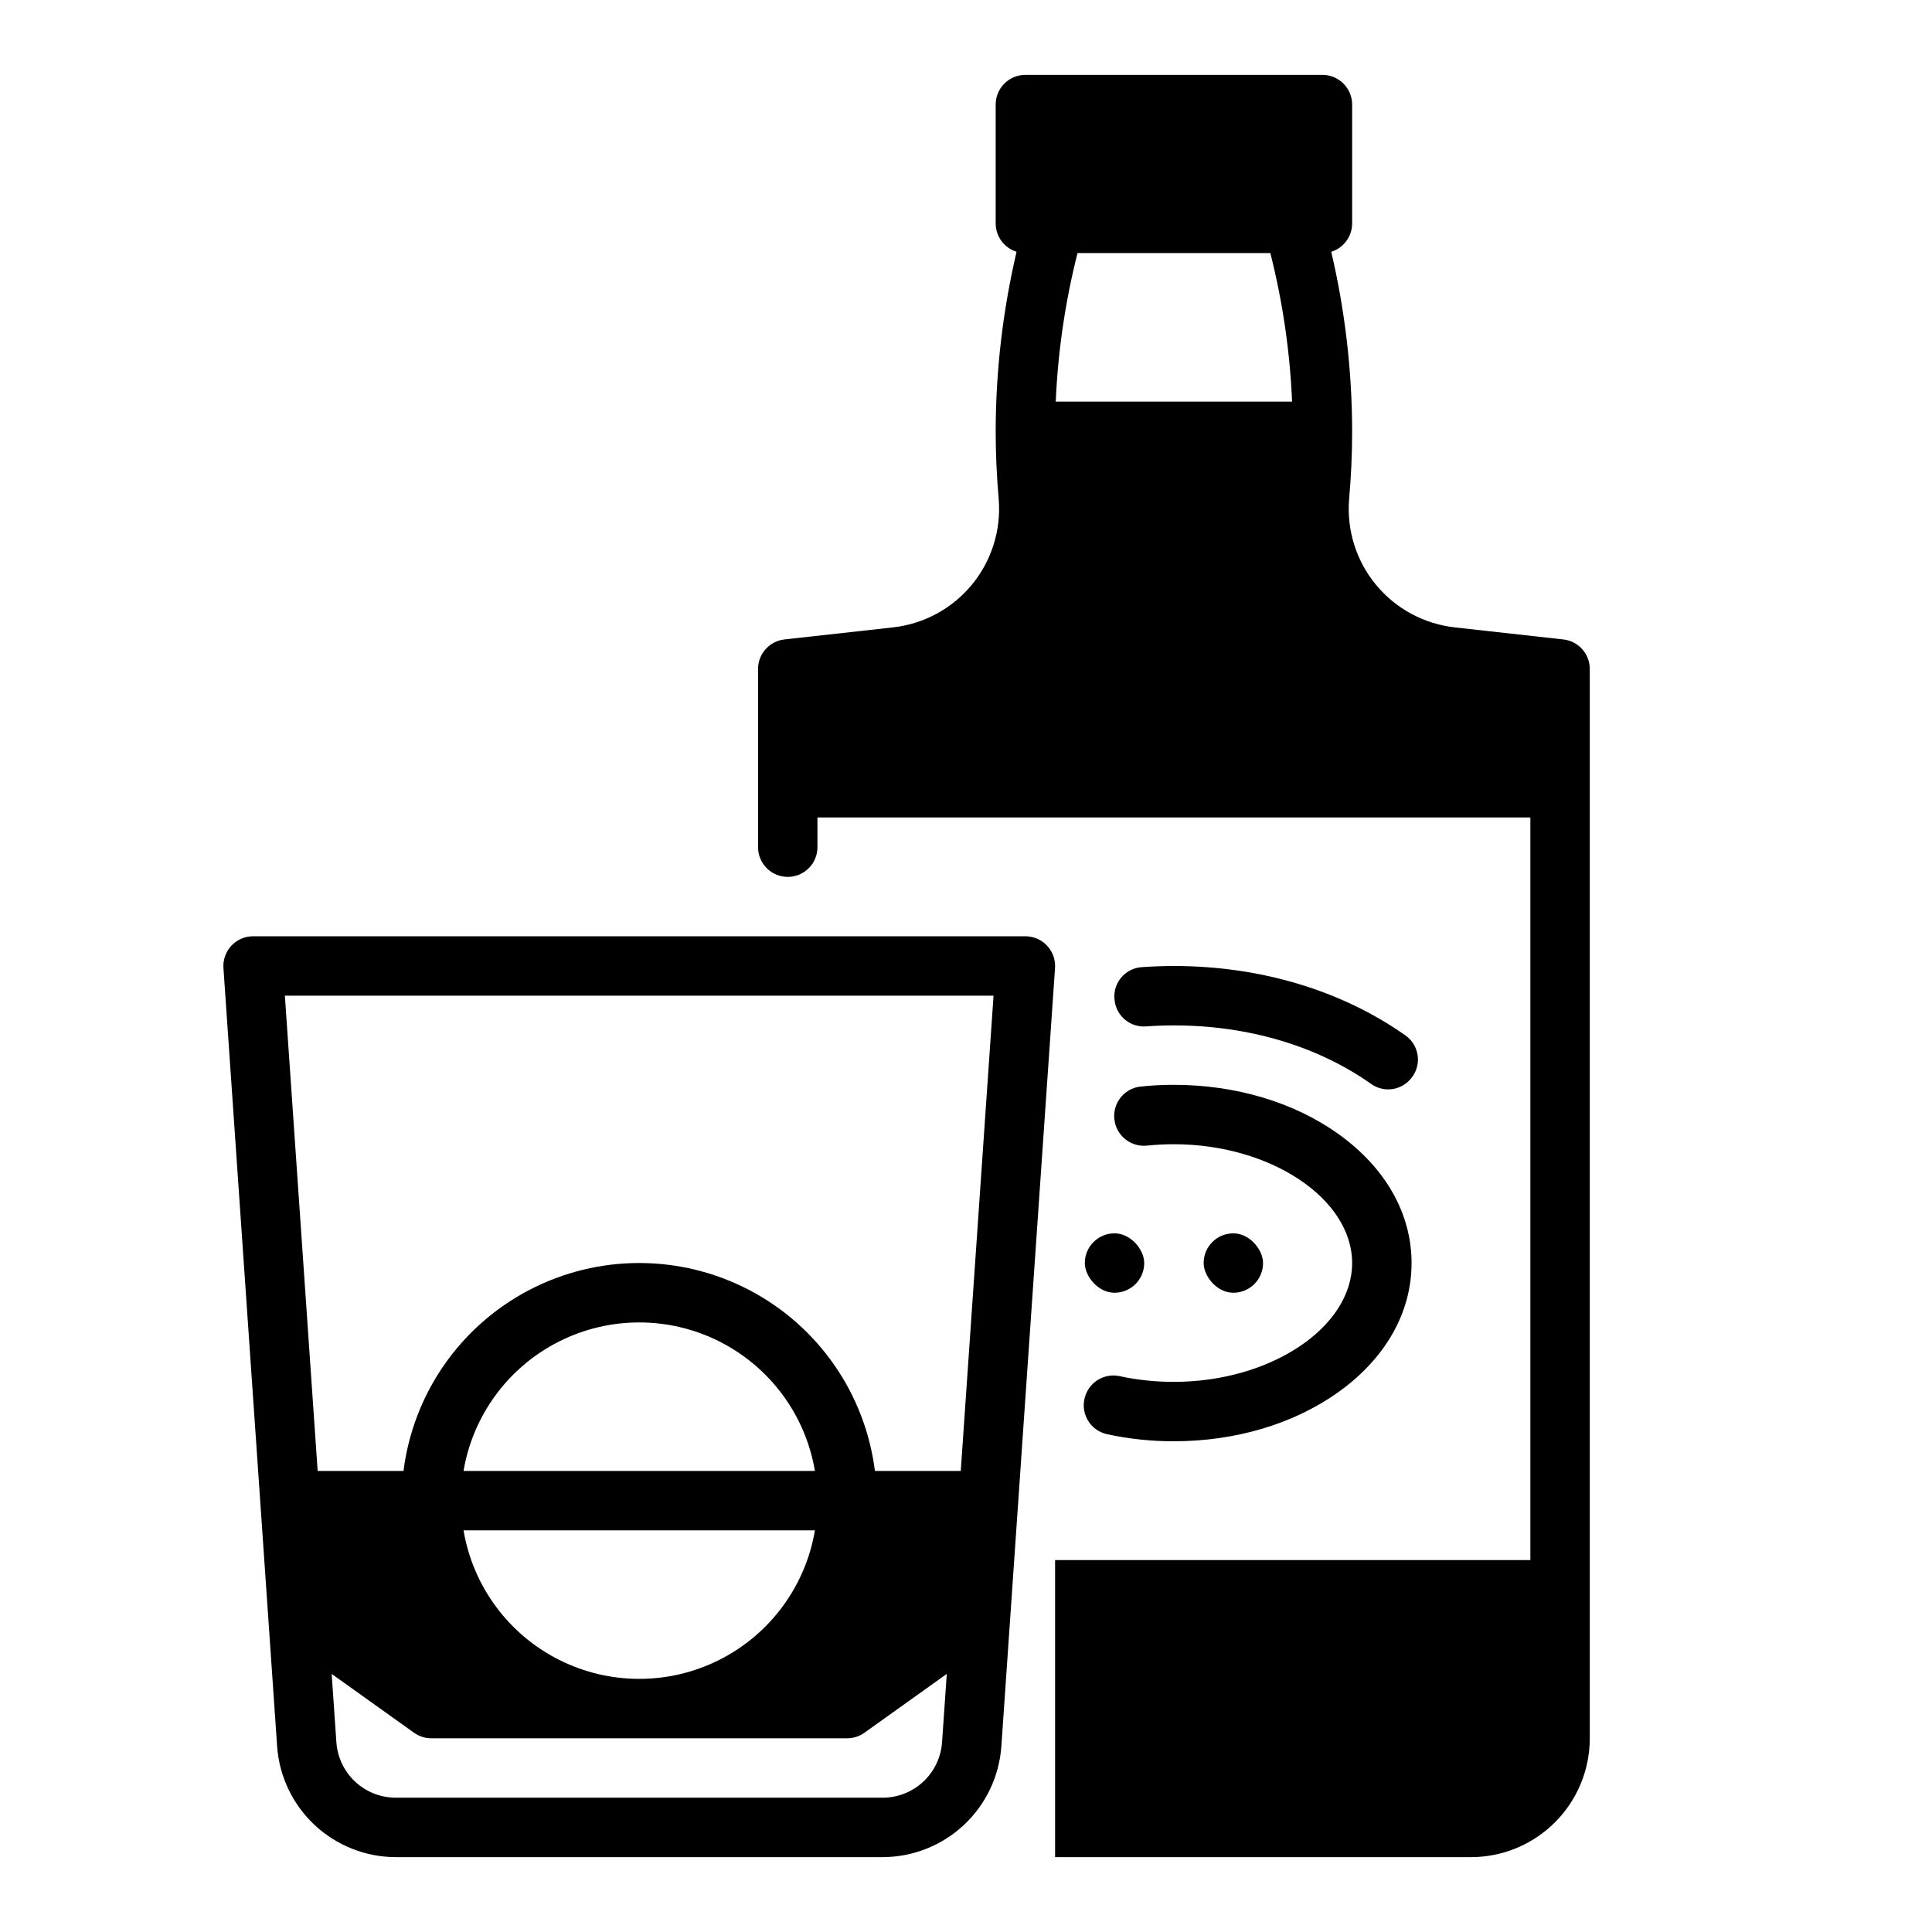 <?xml version="1.0" encoding="UTF-8"?>
<!-- Uploaded to: SVG Repo, www.svgrepo.com, Generator: SVG Repo Mixer Tools -->
<svg fill="#000000" width="800px" height="800px" version="1.1" viewBox="144 144 512 512" xmlns="http://www.w3.org/2000/svg">
 <g>
  <path d="m415.74 392.12h-204.67c-2.184 0-4.266 0.906-5.754 2.504-1.488 1.594-2.25 3.734-2.102 5.91l14.23 206.3c0.57 7.949 4.125 15.387 9.949 20.828 5.824 5.438 13.492 8.473 21.461 8.496h129.1c7.969-0.023 15.637-3.059 21.461-8.496 5.824-5.441 9.379-12.879 9.953-20.828l14.227-206.3c0.148-2.176-0.613-4.316-2.102-5.914-1.488-1.594-3.57-2.5-5.754-2.5zm-148.9 157.44h93.129-0.004c-2.496 14.793-11.875 27.52-25.266 34.285-13.391 6.766-29.203 6.766-42.594 0-13.391-6.766-22.77-19.492-25.266-34.285zm0-15.742c2.496-14.797 11.875-27.52 25.266-34.285 13.391-6.766 29.203-6.766 42.594 0 13.391 6.766 22.77 19.488 25.266 34.285zm140.46-125.95-8.688 125.95h-22.75c-2.57-20.469-15.008-38.375-33.285-47.934-18.277-9.562-40.082-9.562-58.359 0-18.277 9.559-30.715 27.465-33.285 47.934h-22.75l-8.688-125.95zm-29.352 212.54h-129.1c-3.984-0.012-7.816-1.527-10.73-4.246s-4.688-6.441-4.973-10.414l-1.25-18.141 21.828 15.59h-0.004c1.336 0.953 2.934 1.469 4.574 1.469h110.21c1.641 0 3.238-0.512 4.574-1.469l21.828-15.59-1.254 18.141c-0.285 3.973-2.059 7.695-4.973 10.414s-6.746 4.234-10.73 4.246z"/>
  <path d="m423.61 636.16h110.21c8.352 0 16.359-3.32 22.266-9.223 5.902-5.906 9.223-13.914 9.223-22.266v-283.39c-0.004-4.008-3.019-7.379-7.004-7.82l-28.836-3.203v-0.004c-8.145-0.918-15.613-4.969-20.828-11.293-5.215-6.324-7.766-14.43-7.117-22.598 0.535-6.051 0.809-12.125 0.809-18.055-0.023-16.023-1.883-31.988-5.539-47.586 3.297-1.023 5.539-4.07 5.539-7.519v-31.488c0-2.09-0.832-4.09-2.309-5.566-1.473-1.477-3.477-2.309-5.566-2.309h-78.719c-4.348 0-7.871 3.527-7.871 7.875v31.488c0 3.449 2.242 6.496 5.535 7.519-3.652 15.598-5.512 31.562-5.535 47.582 0 5.926 0.273 12.004 0.809 18.055 0.648 8.172-1.906 16.273-7.121 22.598s-12.68 10.375-20.824 11.297l-28.832 3.203c-3.988 0.441-7.008 3.812-7.008 7.824v47.234c0 2.086 0.828 4.09 2.305 5.566 1.477 1.477 3.481 2.305 5.566 2.305 2.09 0 4.09-0.828 5.566-2.305 1.477-1.477 2.305-3.481 2.305-5.566v-7.871l188.93-0.004v196.8h-125.95zm62.805-385.73h-62.633c0.574-13.281 2.508-26.473 5.773-39.359h51.098c3.269 12.887 5.203 26.078 5.762 39.359z"/>
  <path d="m517.79 429.98 0.094-0.109c1.434-1.668 2.098-3.867 1.824-6.055-0.273-2.184-1.457-4.152-3.258-5.422-16.906-11.91-38.359-18.391-61.344-18.391-2.891 0-5.777 0.105-8.641 0.312v-0.004c-2.144 0.172-4.125 1.227-5.465 2.91-1.34 1.688-1.922 3.852-1.605 5.981l0.027 0.184-0.004 0.004c0.605 4.047 4.238 6.938 8.32 6.617 2.441-0.172 4.902-0.262 7.371-0.262 19.746 0 38.043 5.477 52.301 15.539 3.277 2.305 7.769 1.742 10.379-1.305z"/>
  <path d="m455.1 525.95c16.344 0 31.809-4.613 43.539-12.996 12.535-8.945 19.438-21.109 19.438-34.234s-6.902-25.289-19.438-34.238c-11.73-8.379-27.191-12.992-43.539-12.992-2.961-0.004-5.918 0.152-8.863 0.457-2.207 0.25-4.203 1.422-5.496 3.223-1.297 1.805-1.766 4.07-1.297 6.238 0.84 3.934 4.512 6.606 8.512 6.191 2.375-0.246 4.758-0.367 7.144-0.367 25.602 0 47.23 14.418 47.23 31.488s-21.629 31.488-47.23 31.488c-4.836 0.012-9.66-0.496-14.387-1.516-3.902-0.836-7.809 1.387-9.082 5.168-0.723 2.106-0.52 4.422 0.562 6.367 1.082 1.945 2.941 3.34 5.113 3.836 5.844 1.266 11.812 1.902 17.793 1.887z"/>
  <path d="m439.36 470.85c4.348 0 7.871 4.348 7.871 7.871 0 4.348-3.523 7.871-7.871 7.871s-7.871-4.348-7.871-7.871c0-4.348 3.523-7.871 7.871-7.871z"/>
  <path d="m470.85 470.85c4.348 0 7.871 4.348 7.871 7.871 0 4.348-3.523 7.871-7.871 7.871s-7.871-4.348-7.871-7.871c0-4.348 3.523-7.871 7.871-7.871z"/>
 </g>
</svg>
